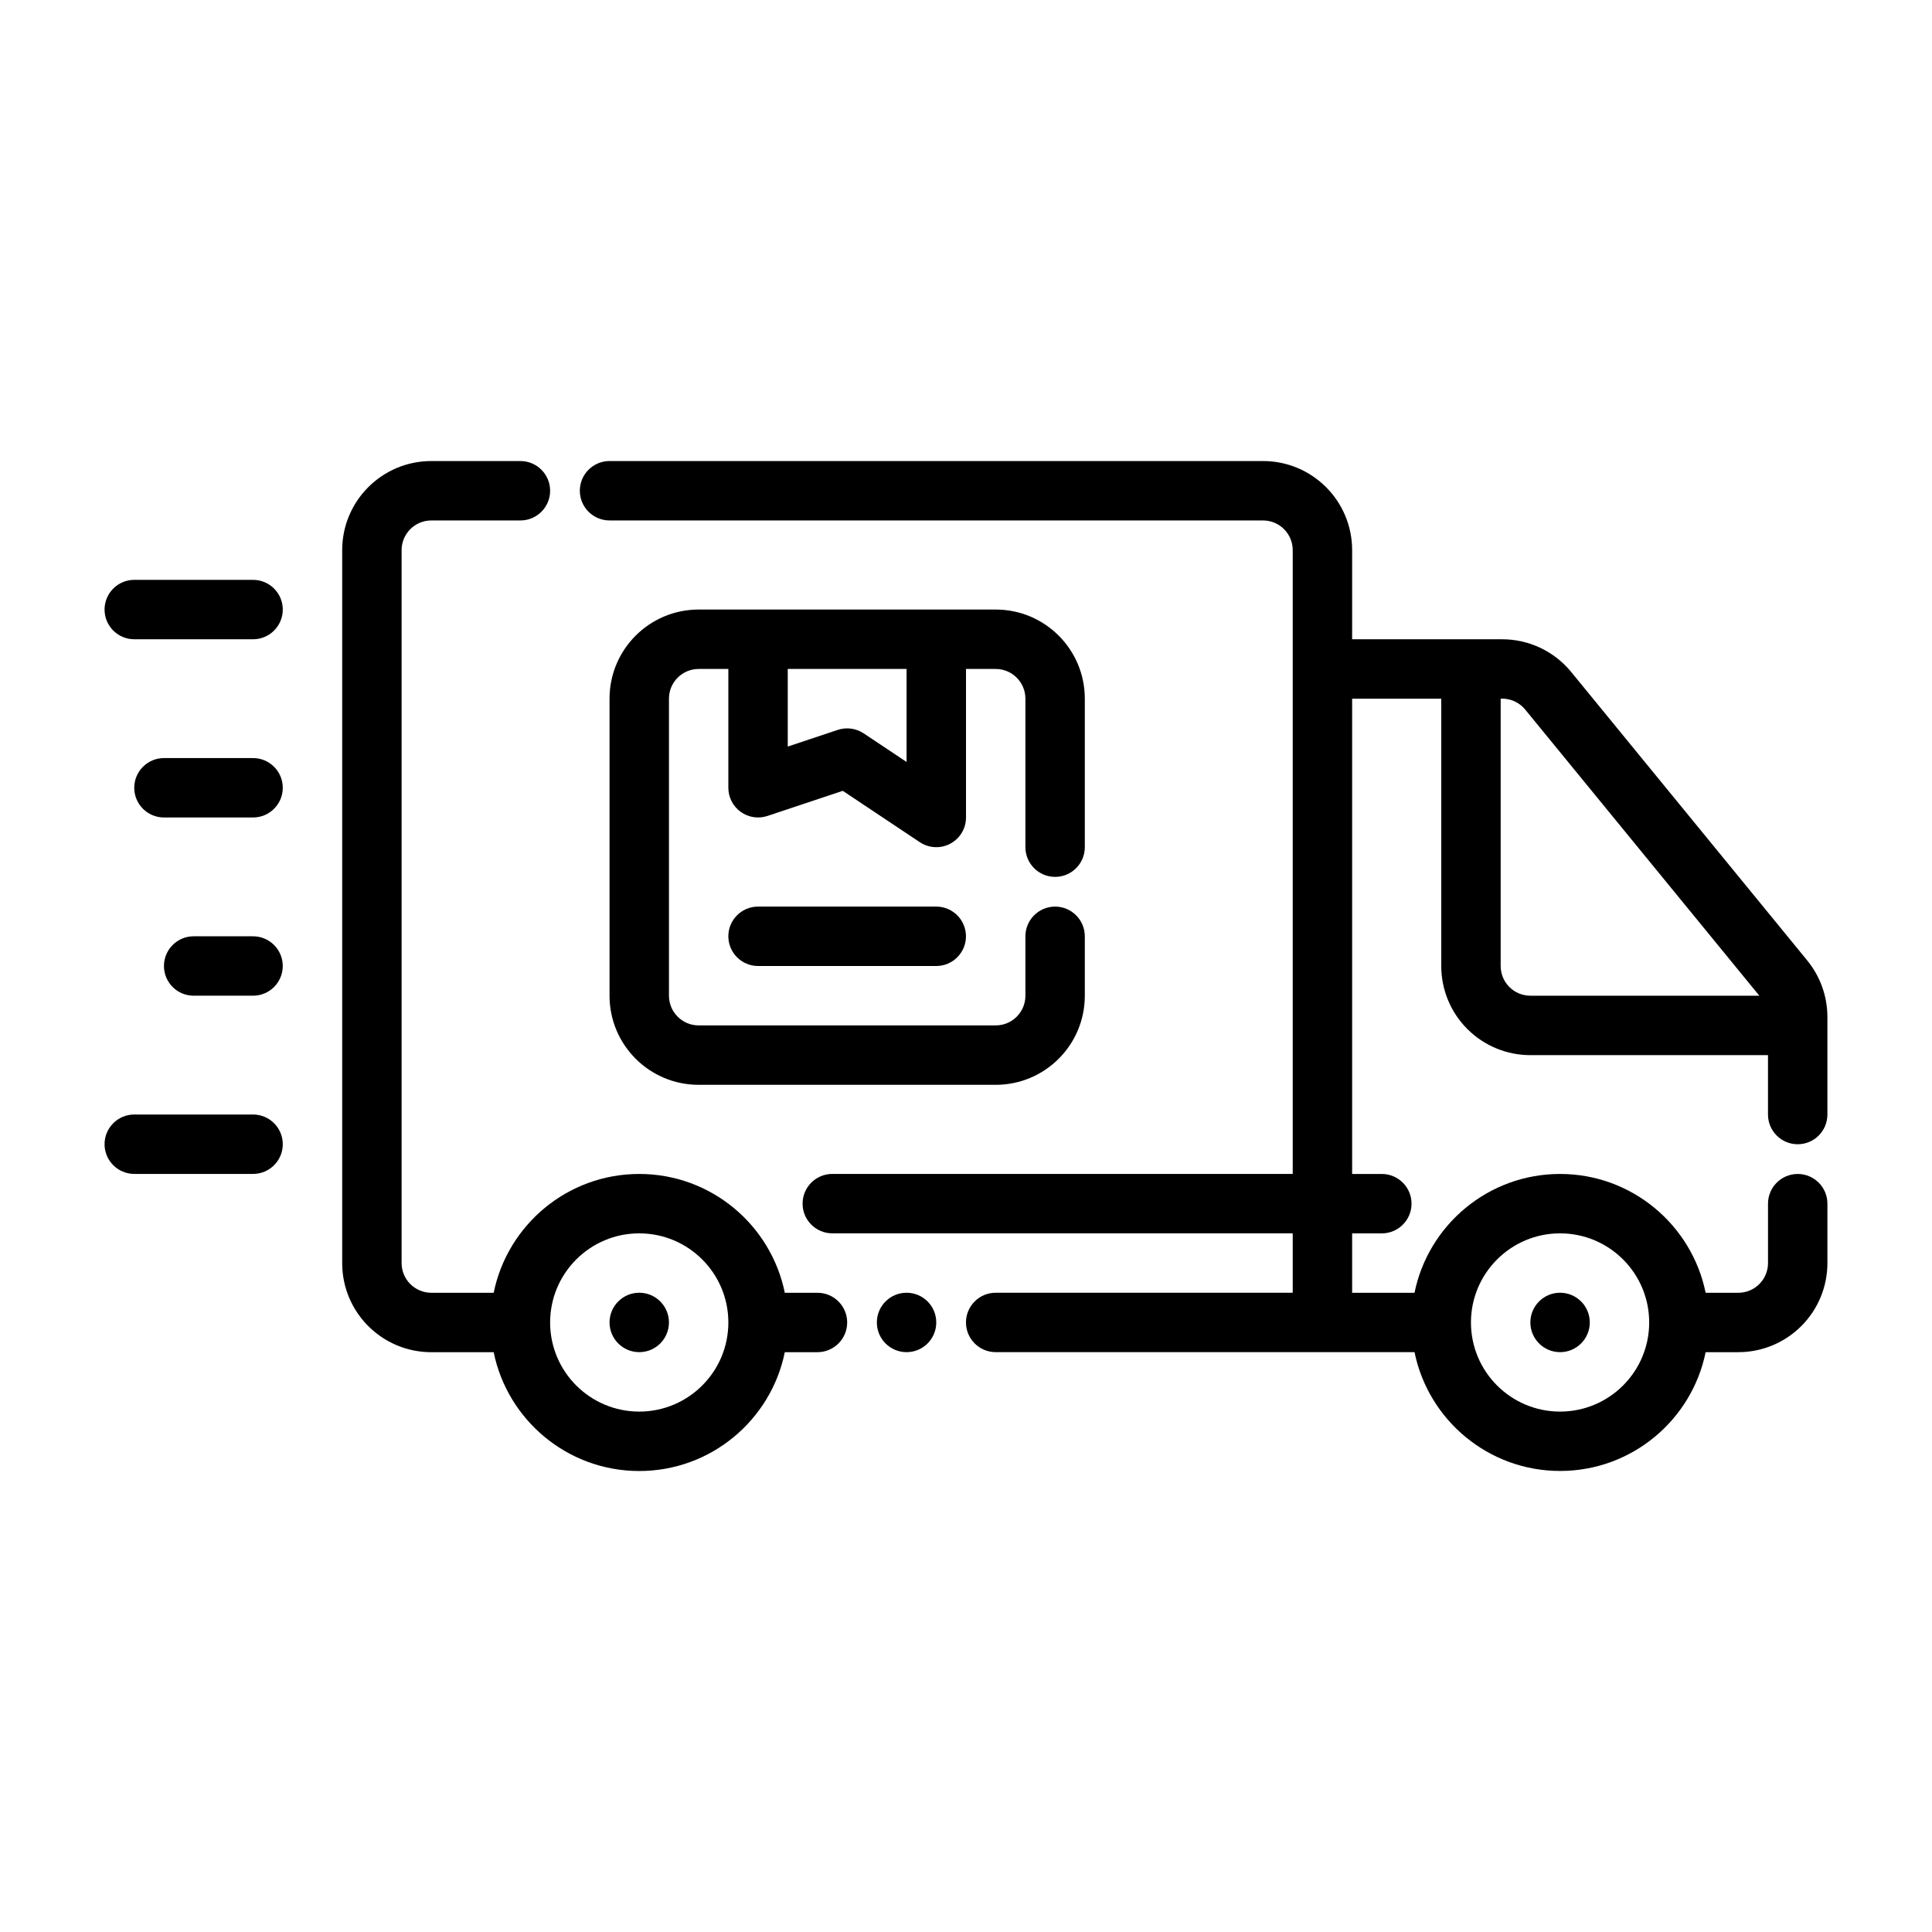 <?xml version="1.0" encoding="UTF-8"?>
<!-- Uploaded to: SVG Repo, www.svgrepo.com, Generator: SVG Repo Mixer Tools -->
<svg fill="#000000" width="800px" height="800px" version="1.1" viewBox="144 144 512 512" xmlns="http://www.w3.org/2000/svg">
 <g fill-rule="evenodd">
  <path d="m337.02 321.28v31.488c0 2.527 1.219 4.902 3.266 6.383 2.055 1.48 4.691 1.883 7.094 1.086l19.965-6.66 20.414 13.609c2.418 1.613 5.527 1.762 8.086 0.395 2.559-1.371 4.156-4.039 4.156-6.941v-39.359h7.871c4.344 0 7.871 3.527 7.871 7.871v39.359c0 4.344 3.527 7.871 7.871 7.871s7.871-3.527 7.871-7.871v-39.359c0-13.043-10.57-23.617-23.617-23.617h-78.719c-13.043 0-23.617 10.57-23.617 23.617v78.719c0 13.043 10.57 23.617 23.617 23.617h78.719c13.043 0 23.617-10.57 23.617-23.617v-15.742c0-4.344-3.527-7.871-7.871-7.871s-7.871 3.527-7.871 7.871v15.742c0 4.344-3.527 7.871-7.871 7.871h-78.719c-4.344 0-7.871-3.527-7.871-7.871v-78.719c0-4.344 3.527-7.871 7.871-7.871h7.871zm47.23 0h-31.488v20.57l13.258-4.426c2.305-0.762 4.832-0.426 6.856 0.922l11.375 7.582z"/>
  <path d="m344.89 400h47.23c4.344 0 7.871-3.527 7.871-7.871s-3.527-7.871-7.871-7.871h-47.23c-4.344 0-7.871 3.527-7.871 7.871s3.527 7.871 7.871 7.871z"/>
  <path d="m351.98 502.34h8.66c4.344 0 7.871-3.527 7.871-7.871s-3.527-7.871-7.871-7.871h-8.66c-3.652-17.957-19.547-31.488-38.574-31.488s-34.922 13.531-38.574 31.488h-16.531c-4.344 0-7.871-3.527-7.871-7.871v-188.93c0-4.344 3.527-7.871 7.871-7.871h23.617c4.344 0 7.871-3.527 7.871-7.871s-3.527-7.871-7.871-7.871h-23.617c-13.043 0-23.617 10.57-23.617 23.617v188.93c0 13.043 10.57 23.617 23.617 23.617h16.531c3.652 17.957 19.547 31.488 38.574 31.488s34.922-13.531 38.574-31.488zm-38.574-31.488c13.035 0 23.617 10.578 23.617 23.617 0 13.035-10.578 23.617-23.617 23.617-13.035 0-23.617-10.578-23.617-23.617 0-13.035 10.578-23.617 23.617-23.617z"/>
  <path d="m321.28 494.46c0 4.348-3.523 7.875-7.871 7.875s-7.871-3.527-7.871-7.875c0-4.348 3.523-7.871 7.871-7.871s7.871 3.523 7.871 7.871"/>
  <path d="m596.01 502.34h8.66c6.266 0 12.273-2.488 16.695-6.918 4.434-4.426 6.918-10.43 6.918-16.695v-15.742c0-4.344-3.527-7.871-7.871-7.871s-7.871 3.527-7.871 7.871v15.742c0 2.086-0.828 4.094-2.305 5.566-1.473 1.48-3.481 2.305-5.566 2.305h-8.66c-3.652-17.957-19.547-31.488-38.574-31.488s-34.922 13.531-38.574 31.488h-16.531v-15.742h7.871c4.344 0 7.871-3.527 7.871-7.871s-3.527-7.871-7.871-7.871h-7.871v-125.95h23.617v70.848c0 6.266 2.488 12.273 6.918 16.695 4.426 4.434 10.43 6.918 16.695 6.918h62.977v15.742c0 4.344 3.527 7.871 7.871 7.871s7.871-3.527 7.871-7.871v-25.867c0-5.457-1.891-10.738-5.336-14.957-11.746-14.352-49.27-60.223-62.566-76.469-4.488-5.481-11.195-8.66-18.277-8.66h-39.77v-23.617c0-13.043-10.57-23.617-23.617-23.617h-173.18c-4.344 0-7.871 3.527-7.871 7.871s3.527 7.871 7.871 7.871h173.18c4.344 0 7.871 3.527 7.871 7.871v165.31h-122.02c-4.344 0-7.871 3.527-7.871 7.871s3.527 7.871 7.871 7.871h122.02v15.742h-78.719c-4.344 0-7.871 3.527-7.871 7.871s3.527 7.871 7.871 7.871h111c3.652 17.957 19.547 31.488 38.574 31.488s34.922-13.531 38.574-31.488zm-38.574-31.488c13.035 0 23.617 10.578 23.617 23.617 0 13.035-10.578 23.617-23.617 23.617-13.035 0-23.617-10.578-23.617-23.617 0-13.035 10.578-23.617 23.617-23.617zm-15.742-141.7v70.848c0 2.086 0.828 4.094 2.305 5.566 1.473 1.48 3.481 2.305 5.566 2.305h60.676l-62.047-75.832c-1.496-1.828-3.731-2.891-6.094-2.891h-0.41z"/>
  <path d="m565.31 494.46c0 4.348-3.527 7.875-7.875 7.875s-7.871-3.527-7.871-7.875c0-4.348 3.523-7.871 7.871-7.871s7.875 3.523 7.875 7.871"/>
  <path d="m179.58 313.41h31.488c4.344 0 7.871-3.527 7.871-7.871s-3.527-7.871-7.871-7.871h-31.488c-4.344 0-7.871 3.527-7.871 7.871s3.527 7.871 7.871 7.871z"/>
  <path d="m187.45 360.64h23.617c4.344 0 7.871-3.527 7.871-7.871s-3.527-7.871-7.871-7.871h-23.617c-4.344 0-7.871 3.527-7.871 7.871s3.527 7.871 7.871 7.871z"/>
  <path d="m195.32 407.87h15.742c4.344 0 7.871-3.527 7.871-7.871s-3.527-7.871-7.871-7.871h-15.742c-4.344 0-7.871 3.527-7.871 7.871s3.527 7.871 7.871 7.871z"/>
  <path d="m179.58 455.1h31.488c4.344 0 7.871-3.527 7.871-7.871s-3.527-7.871-7.871-7.871h-31.488c-4.344 0-7.871 3.527-7.871 7.871s3.527 7.871 7.871 7.871z"/>
  <path d="m392.12 494.46c0 4.348-3.523 7.875-7.871 7.875s-7.871-3.527-7.871-7.875c0-4.348 3.523-7.871 7.871-7.871s7.871 3.523 7.871 7.871"/>
 </g>
</svg>